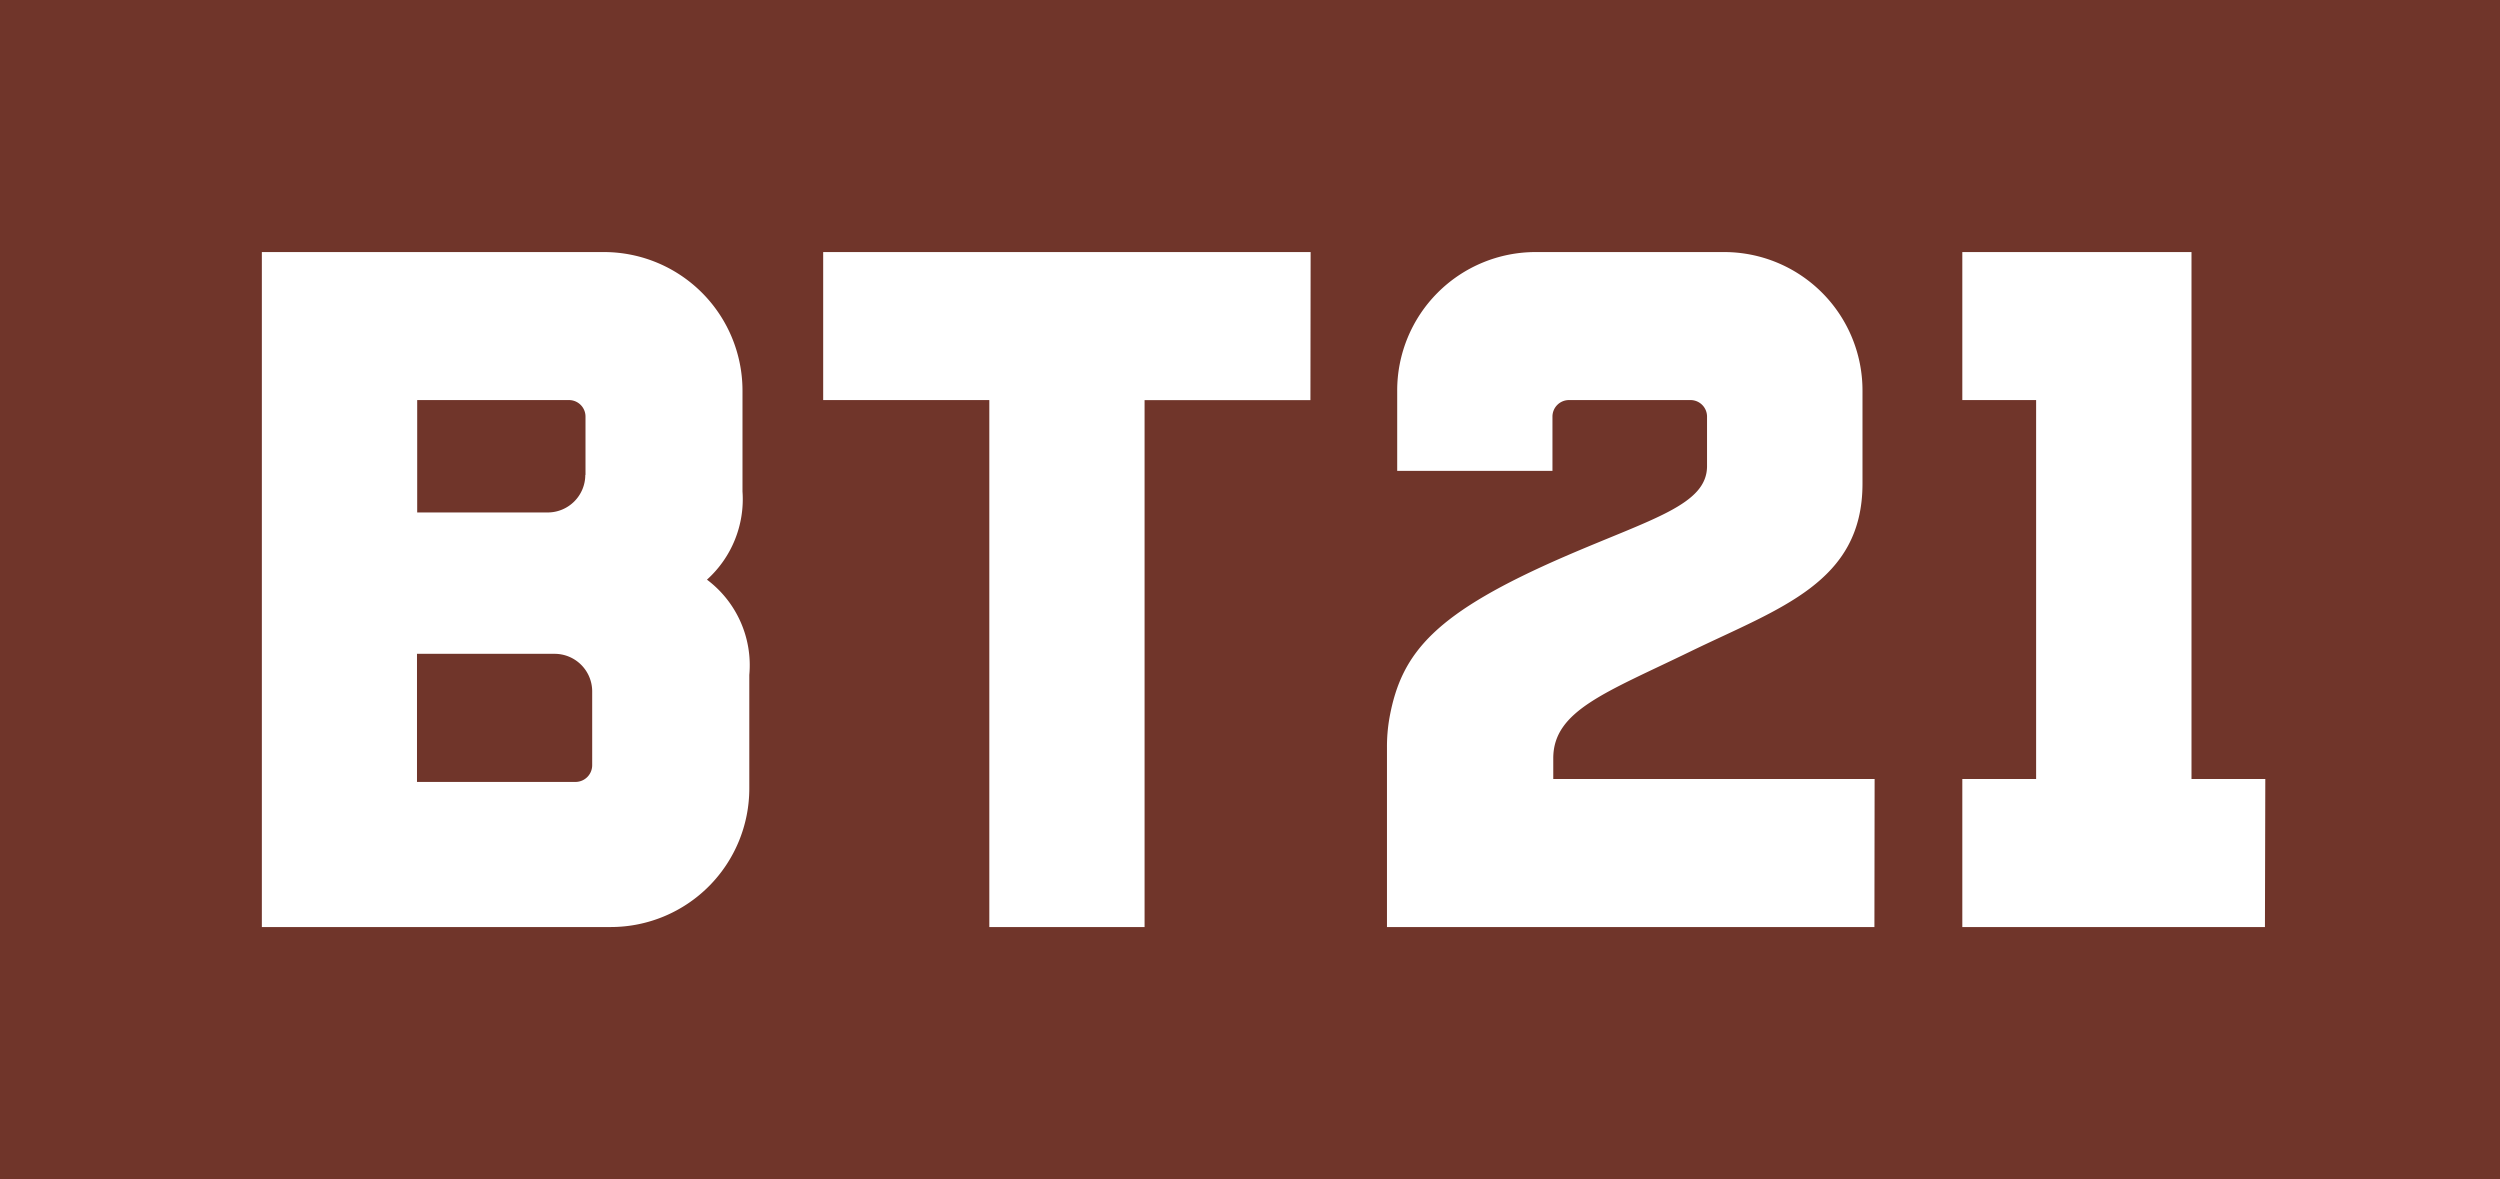 <svg xmlns="http://www.w3.org/2000/svg" xmlns:xlink="http://www.w3.org/1999/xlink" width="62.058" height="29.269" viewBox="0 0 62.058 29.269"><defs><clipPath id="a"><rect width="62.058" height="29.269" fill="none"/></clipPath></defs><g transform="translate(-1 0)"><g transform="translate(1 0)" clip-path="url(#a)"><path d="M14.534,11.79V10.342a.41.41,0,0,0-.409-.411H10.356v2.79H13.6a.934.934,0,0,0,.929-.931m.171,7.205V17.163a.933.933,0,0,0-.929-.933h-3.42v3.18h3.936a.415.415,0,0,0,.413-.415m41.523,4.017H48.711V19.338h1.832V9.931H48.711V6.257H54.4v13.08h1.832Zm-9.694,0h-12.1V18.557a4.129,4.129,0,0,1,.064-.75c.3-1.629,1.138-2.6,4.366-4,2.162-.935,3.515-1.278,3.515-2.236V10.342a.41.41,0,0,0-.409-.411H38.946a.41.41,0,0,0-.409.411v1.346H34.683V9.7a3.436,3.436,0,0,1,3.43-3.443H42.8A3.435,3.435,0,0,1,46.233,9.7v2.307c0,2.447-2.038,3.081-4.264,4.161-2.1,1.022-3.412,1.47-3.412,2.654v.516h7.977Zm-14-13.08H28.412v13.08H24.558V9.931H20.434V6.257h12.1ZM18.6,19.569a3.44,3.44,0,0,1-3.43,3.443H6.5V6.257H15A3.44,3.44,0,0,1,18.431,9.7v2.5a2.688,2.688,0,0,1-.882,2.189A2.654,2.654,0,0,1,18.6,16.754ZM62.058,0H0V29.269H62.058Z" transform="translate(0 0)" fill="#70352a"/></g></g></svg>